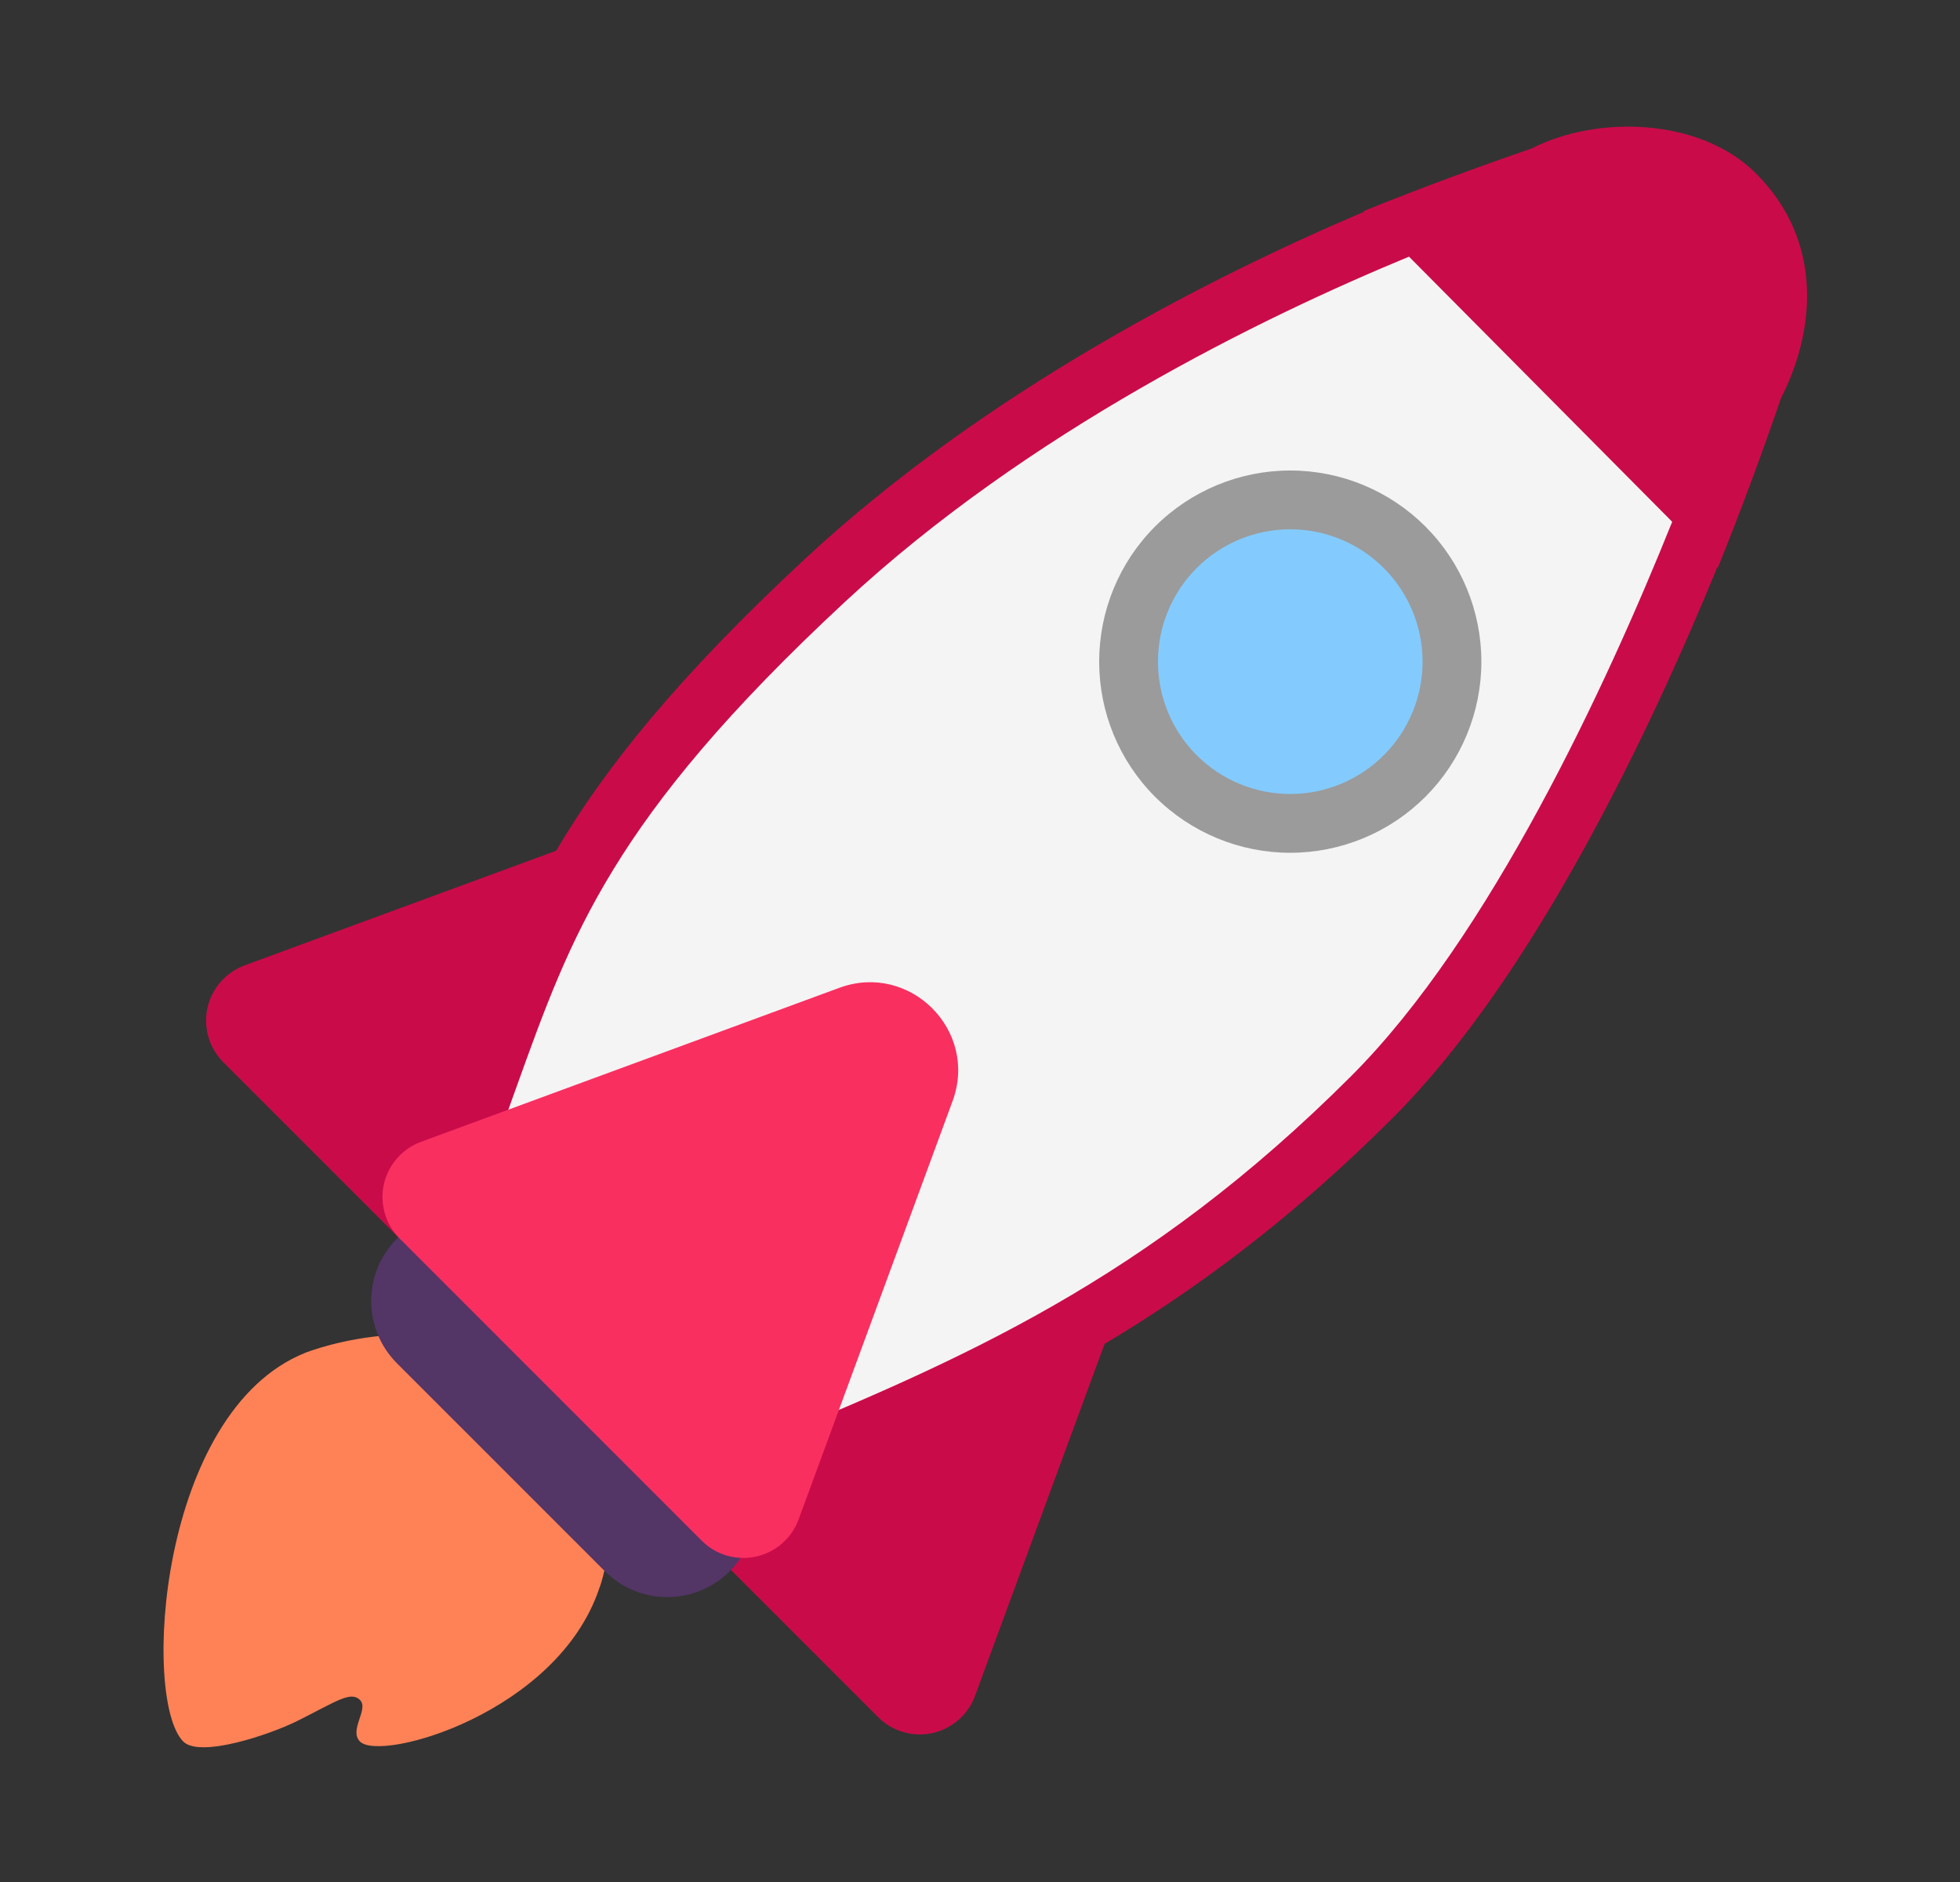 <svg width="25" height="24" viewBox="0 0 25 24" fill="none" xmlns="http://www.w3.org/2000/svg">
<rect x="0" y="0" width="25" height="24" fill="#333333" stroke="none"/>
<path d="M22.399 2.213C21.689 1.502 20.374 1.464 19.535 1.894C18.851 2.129 18.13 2.394 17.395 2.691L17.402 2.699C15.471 3.52 12.582 4.979 10.27 7.125C8.647 8.633 7.717 9.792 7.094 10.849L3.12 12.311C3.002 12.355 2.897 12.427 2.814 12.522C2.731 12.617 2.673 12.731 2.646 12.854C2.619 12.977 2.624 13.105 2.659 13.226C2.694 13.347 2.76 13.457 2.849 13.546L11.202 21.899C11.291 21.988 11.401 22.053 11.522 22.088C11.643 22.123 11.771 22.128 11.893 22.101C12.016 22.073 12.13 22.016 12.225 21.933C12.32 21.851 12.393 21.745 12.436 21.627L14.089 17.138C15.295 16.419 16.506 15.514 17.77 14.25C19.562 12.458 21.044 9.33 21.905 7.232L21.912 7.238C22.212 6.496 22.48 5.768 22.717 5.076C23.147 4.238 23.272 3.086 22.399 2.213Z" fill="#CA0B4A"/>
<path d="M17.972 3.273C16.084 4.053 13.113 5.507 10.779 7.674C9.268 9.077 8.4 10.145 7.824 11.087C7.247 12.028 6.943 12.872 6.577 13.892L6.575 13.897C6.448 14.253 6.313 14.63 6.156 15.033L9.573 18.45C12.275 17.34 14.628 16.329 17.238 13.719C19.002 11.955 20.492 8.738 21.329 6.654L17.972 3.273Z" fill="#F4F4F4"/>
<path d="M18.895 8.438C18.895 9.084 18.638 9.704 18.181 10.161C17.724 10.618 17.104 10.875 16.457 10.875C15.811 10.875 15.191 10.618 14.733 10.161C14.276 9.704 14.02 9.084 14.02 8.438C14.02 7.791 14.276 7.171 14.733 6.714C15.191 6.257 15.811 6 16.457 6C17.104 6 17.724 6.257 18.181 6.714C18.638 7.171 18.895 7.791 18.895 8.438Z" fill="#9B9B9B"/>
<path d="M18.145 8.438C18.145 8.885 17.967 9.314 17.65 9.631C17.334 9.947 16.905 10.125 16.457 10.125C16.009 10.125 15.58 9.947 15.264 9.631C14.947 9.314 14.77 8.885 14.77 8.438C14.77 7.99 14.947 7.561 15.264 7.244C15.58 6.928 16.009 6.75 16.457 6.75C16.905 6.75 17.334 6.928 17.65 7.244C17.967 7.561 18.145 7.99 18.145 8.438Z" fill="#83CBFF"/>
<path d="M2.338 22.209C1.807 21.68 2.02 18.001 3.895 17.251C3.895 17.251 5.77 16.501 6.978 17.701C8.187 18.902 7.645 20.251 7.645 20.251C7.115 21.842 4.857 22.475 4.592 22.209C4.446 22.063 4.709 21.796 4.592 21.679C4.474 21.561 4.294 21.695 3.797 21.944C3.443 22.121 2.55 22.421 2.338 22.209Z" fill="#FF8257"/>
<path d="M5.064 15.795C5.168 15.69 5.292 15.607 5.429 15.55C5.565 15.494 5.712 15.465 5.86 15.465C6.007 15.465 6.154 15.494 6.29 15.55C6.427 15.607 6.551 15.69 6.655 15.795L9.307 18.447C9.518 18.658 9.636 18.944 9.636 19.242C9.636 19.541 9.518 19.827 9.307 20.038C9.096 20.249 8.81 20.367 8.511 20.367C8.213 20.367 7.927 20.249 7.716 20.038L5.064 17.386C4.853 17.175 4.734 16.889 4.734 16.591C4.734 16.292 4.853 16.006 5.064 15.795" fill="#533566"/>
<path d="M12.15 14.042C12.482 13.142 11.607 12.266 10.706 12.597L5.37 14.561C5.252 14.605 5.147 14.677 5.064 14.772C4.981 14.867 4.923 14.981 4.896 15.104C4.869 15.227 4.874 15.355 4.909 15.476C4.944 15.597 5.01 15.707 5.099 15.796L8.952 19.649C9.041 19.738 9.151 19.803 9.272 19.838C9.393 19.873 9.521 19.877 9.643 19.85C9.766 19.823 9.88 19.766 9.975 19.683C10.07 19.6 10.143 19.495 10.186 19.377L12.15 14.042Z" fill="#F92F60"/>
</svg>
